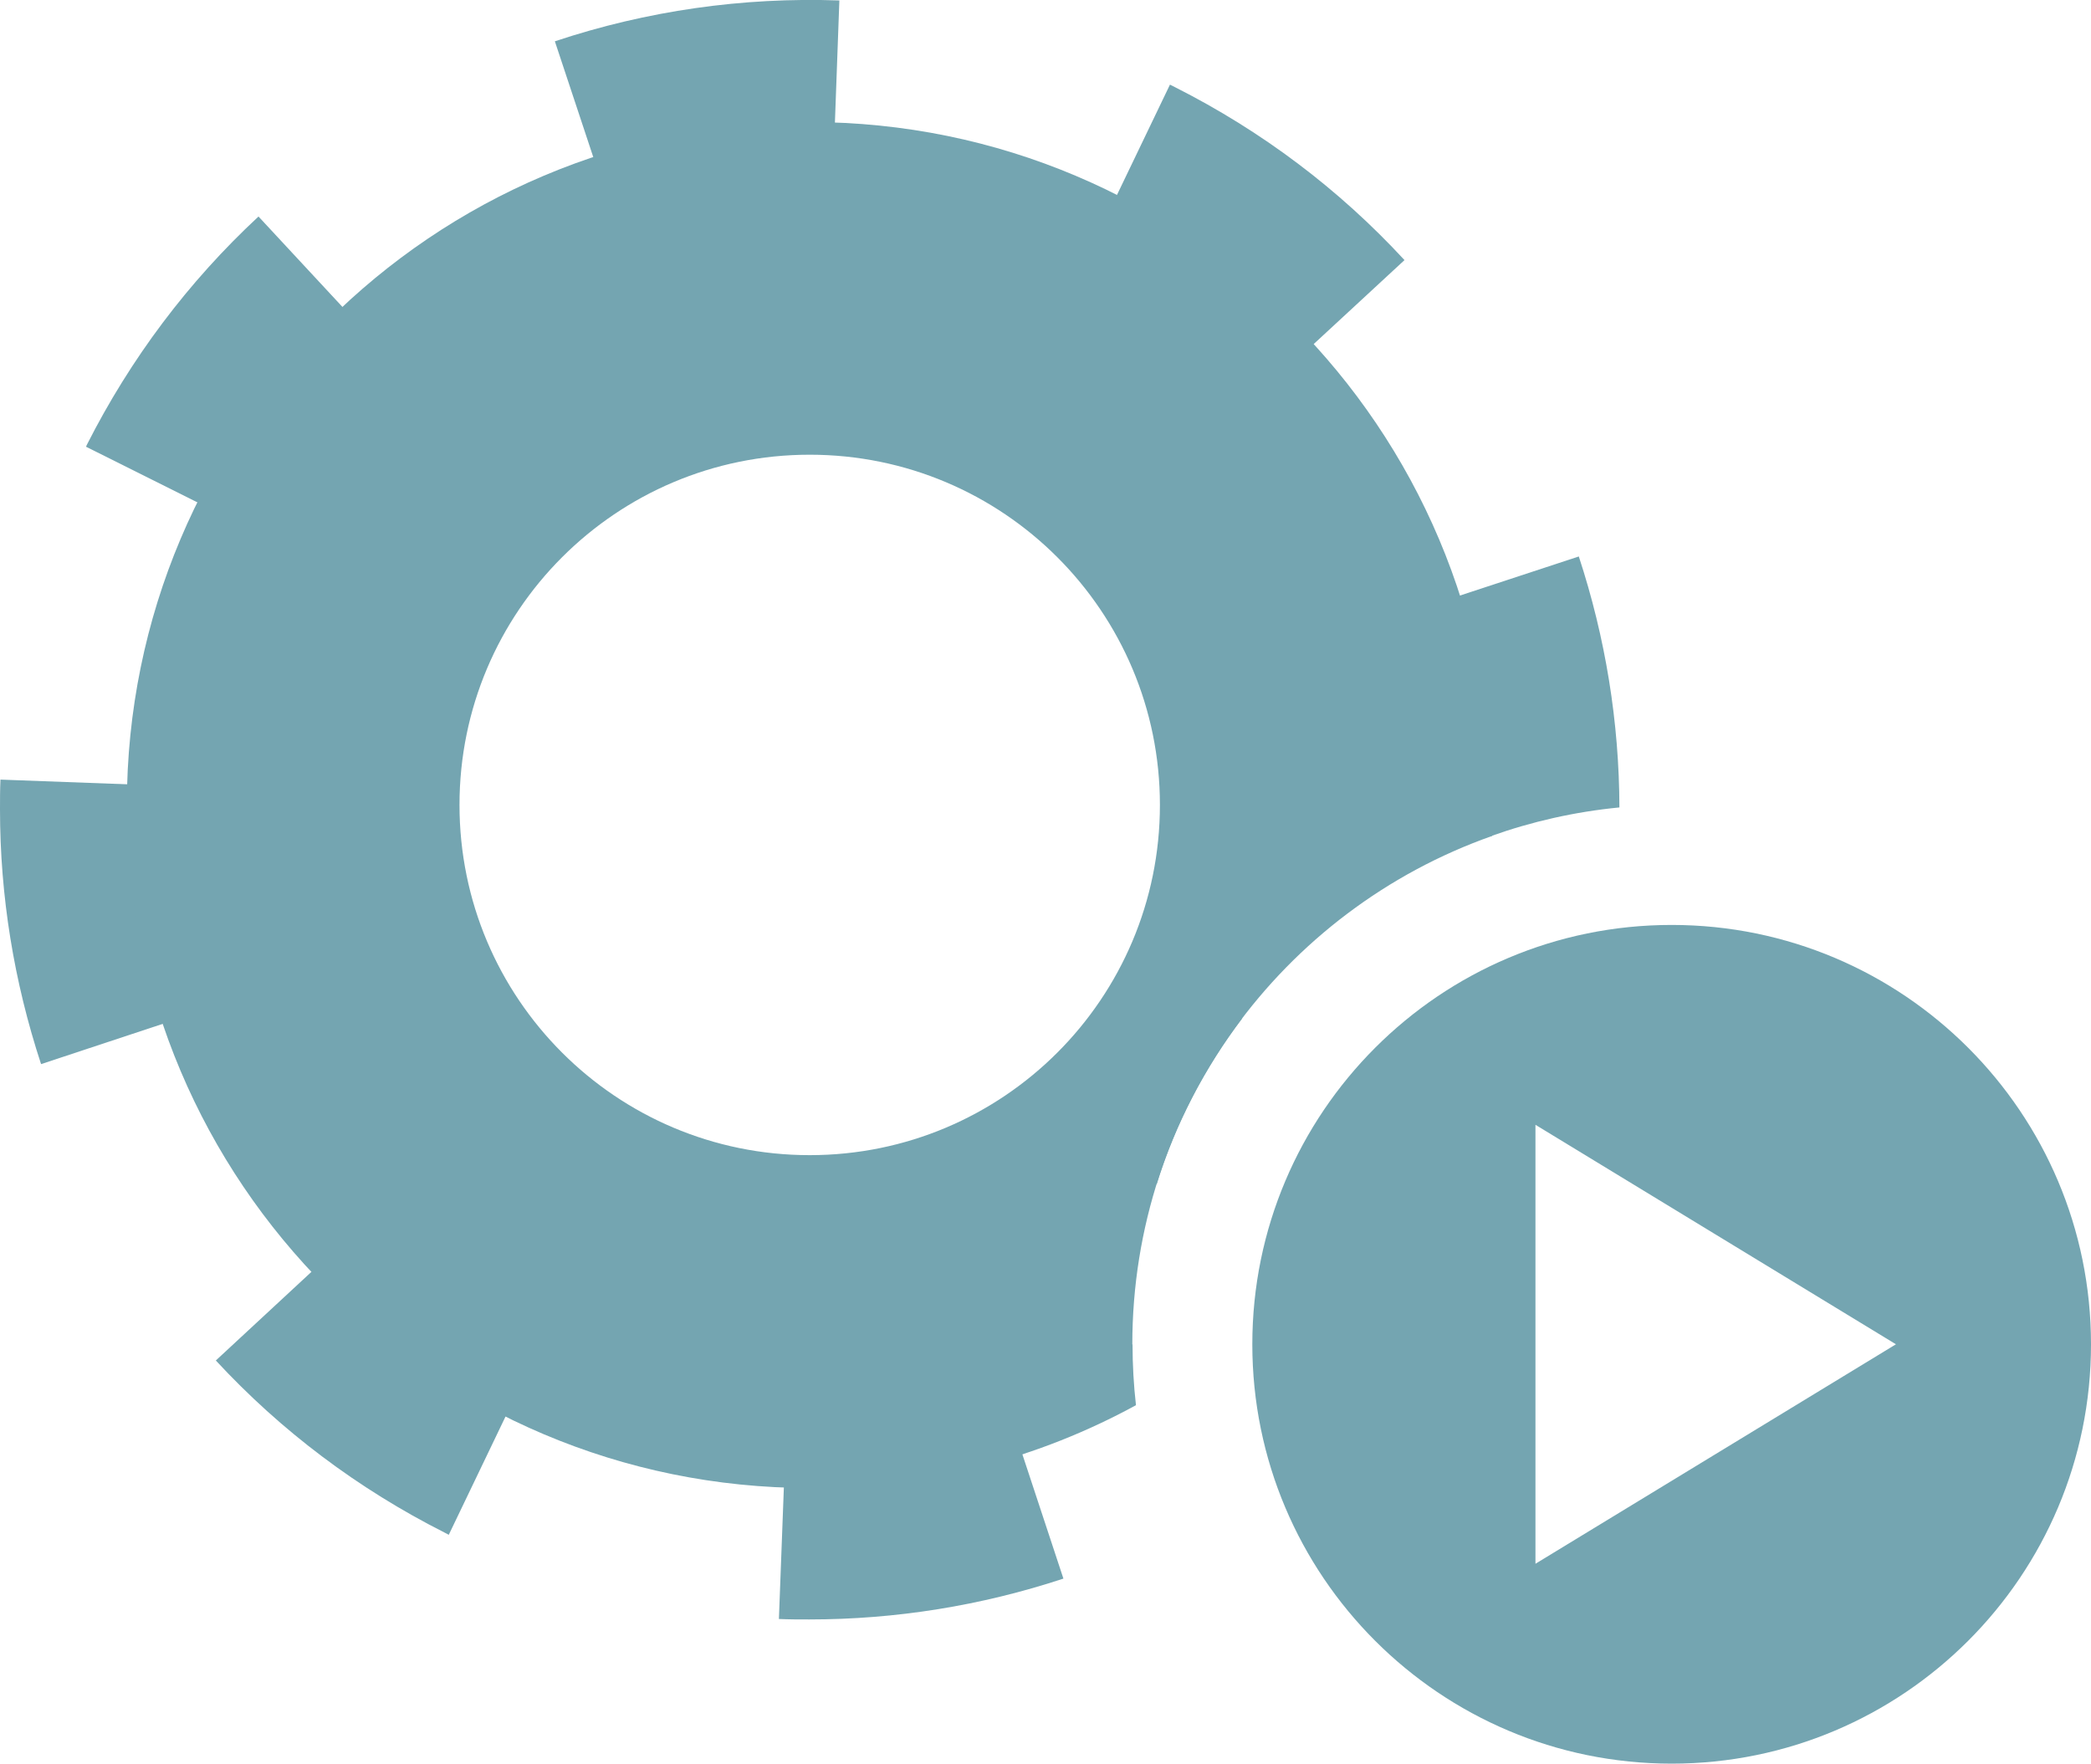 <svg xmlns="http://www.w3.org/2000/svg" id="Laag_2" viewBox="0 0 91.65 77.31"><defs><style>.cls-1{fill:#74a5b1;}</style></defs><g id="Laag_1-2"><path class="cls-1" d="m13.91,24.64l5.02,2.64.06-.12c1-1.97,2.31-3.73,3.91-5.21l-11.57-12.46c-3.08,2.86-5.61,6.23-7.52,10h0s-.04.09-.04.09l10.13,5.06Z"></path><path class="cls-1" d="m43.93,19.04c1.95,1,3.68,2.31,5.15,3.9l12.48-11.54c-2.87-3.11-6.26-5.66-10.06-7.58l-.22-.11-3.43,7.14-4.12,8.08.2.1Z"></path><path class="cls-1" d="m53.98,35.51c0,.23,0,.47-.01.7l11.37.44c1.79-.64,3.68-1.07,5.64-1.26-.01-3.74-.61-7.44-1.78-11l-16.15,5.31c.62,1.88.93,3.83.93,5.8Z"></path><path class="cls-1" d="m17,35.47c0-.22,0-.45.01-.67L.02,34.17c-.02.44-.02.87-.02,1.3,0,3.8.61,7.55,1.8,11.17l16.14-5.34c-.62-1.89-.94-3.85-.94-5.83Z"></path><path class="cls-1" d="m54.44,44.64l-2.19-1.28-.27.47-.09.21c-.99,1.89-2.27,3.58-3.82,5.02l2.63,2.84c.82-2.65,2.11-5.1,3.75-7.27Z"></path><path class="cls-1" d="m21.93,48.07l-12.47,11.56c2.86,3.09,6.24,5.63,10.02,7.54h0s.19.1.19.1l4.06-8.46,3.61-6.71-.2-.1c-1.98-1-3.74-2.32-5.22-3.93Z"></path><path class="cls-1" d="m34.78,53.97l-.64,16.99c.44.02.89.02,1.33.02,3.79,0,7.53-.6,11.14-1.79l-5.33-16.14c-2.1.69-4.29,1.01-6.5.92Z"></path><path class="cls-1" d="m36.79.02c-4.24-.15-8.44.45-12.47,1.79l5.35,16.13c2.1-.7,4.29-1.01,6.5-.93L36.79.02Z"></path><path class="cls-1" d="m49.63,58.93c0-10.29,6.58-19.05,15.77-22.29.02-.45.03-.9.03-1.35,0-16.53-13.4-29.94-29.94-29.94S5.56,18.75,5.56,35.28s13.4,29.94,29.94,29.94c5.18,0,10.04-1.31,14.29-3.63-.1-.88-.15-1.77-.15-2.67Zm-14.14-8.3c-8.48,0-15.35-6.87-15.35-15.35s6.87-15.35,15.35-15.35,15.35,6.87,15.35,15.35-6.87,15.35-15.35,15.35Z"></path><path class="cls-1" d="m73.27,40.54c-10.15,0-18.38,8.23-18.38,18.38s8.23,18.38,18.38,18.38,18.38-8.23,18.38-18.38-8.23-18.38-18.38-18.38Zm-5.97,28v-19.24l15.8,9.62-15.8,9.62Z"></path></g></svg>